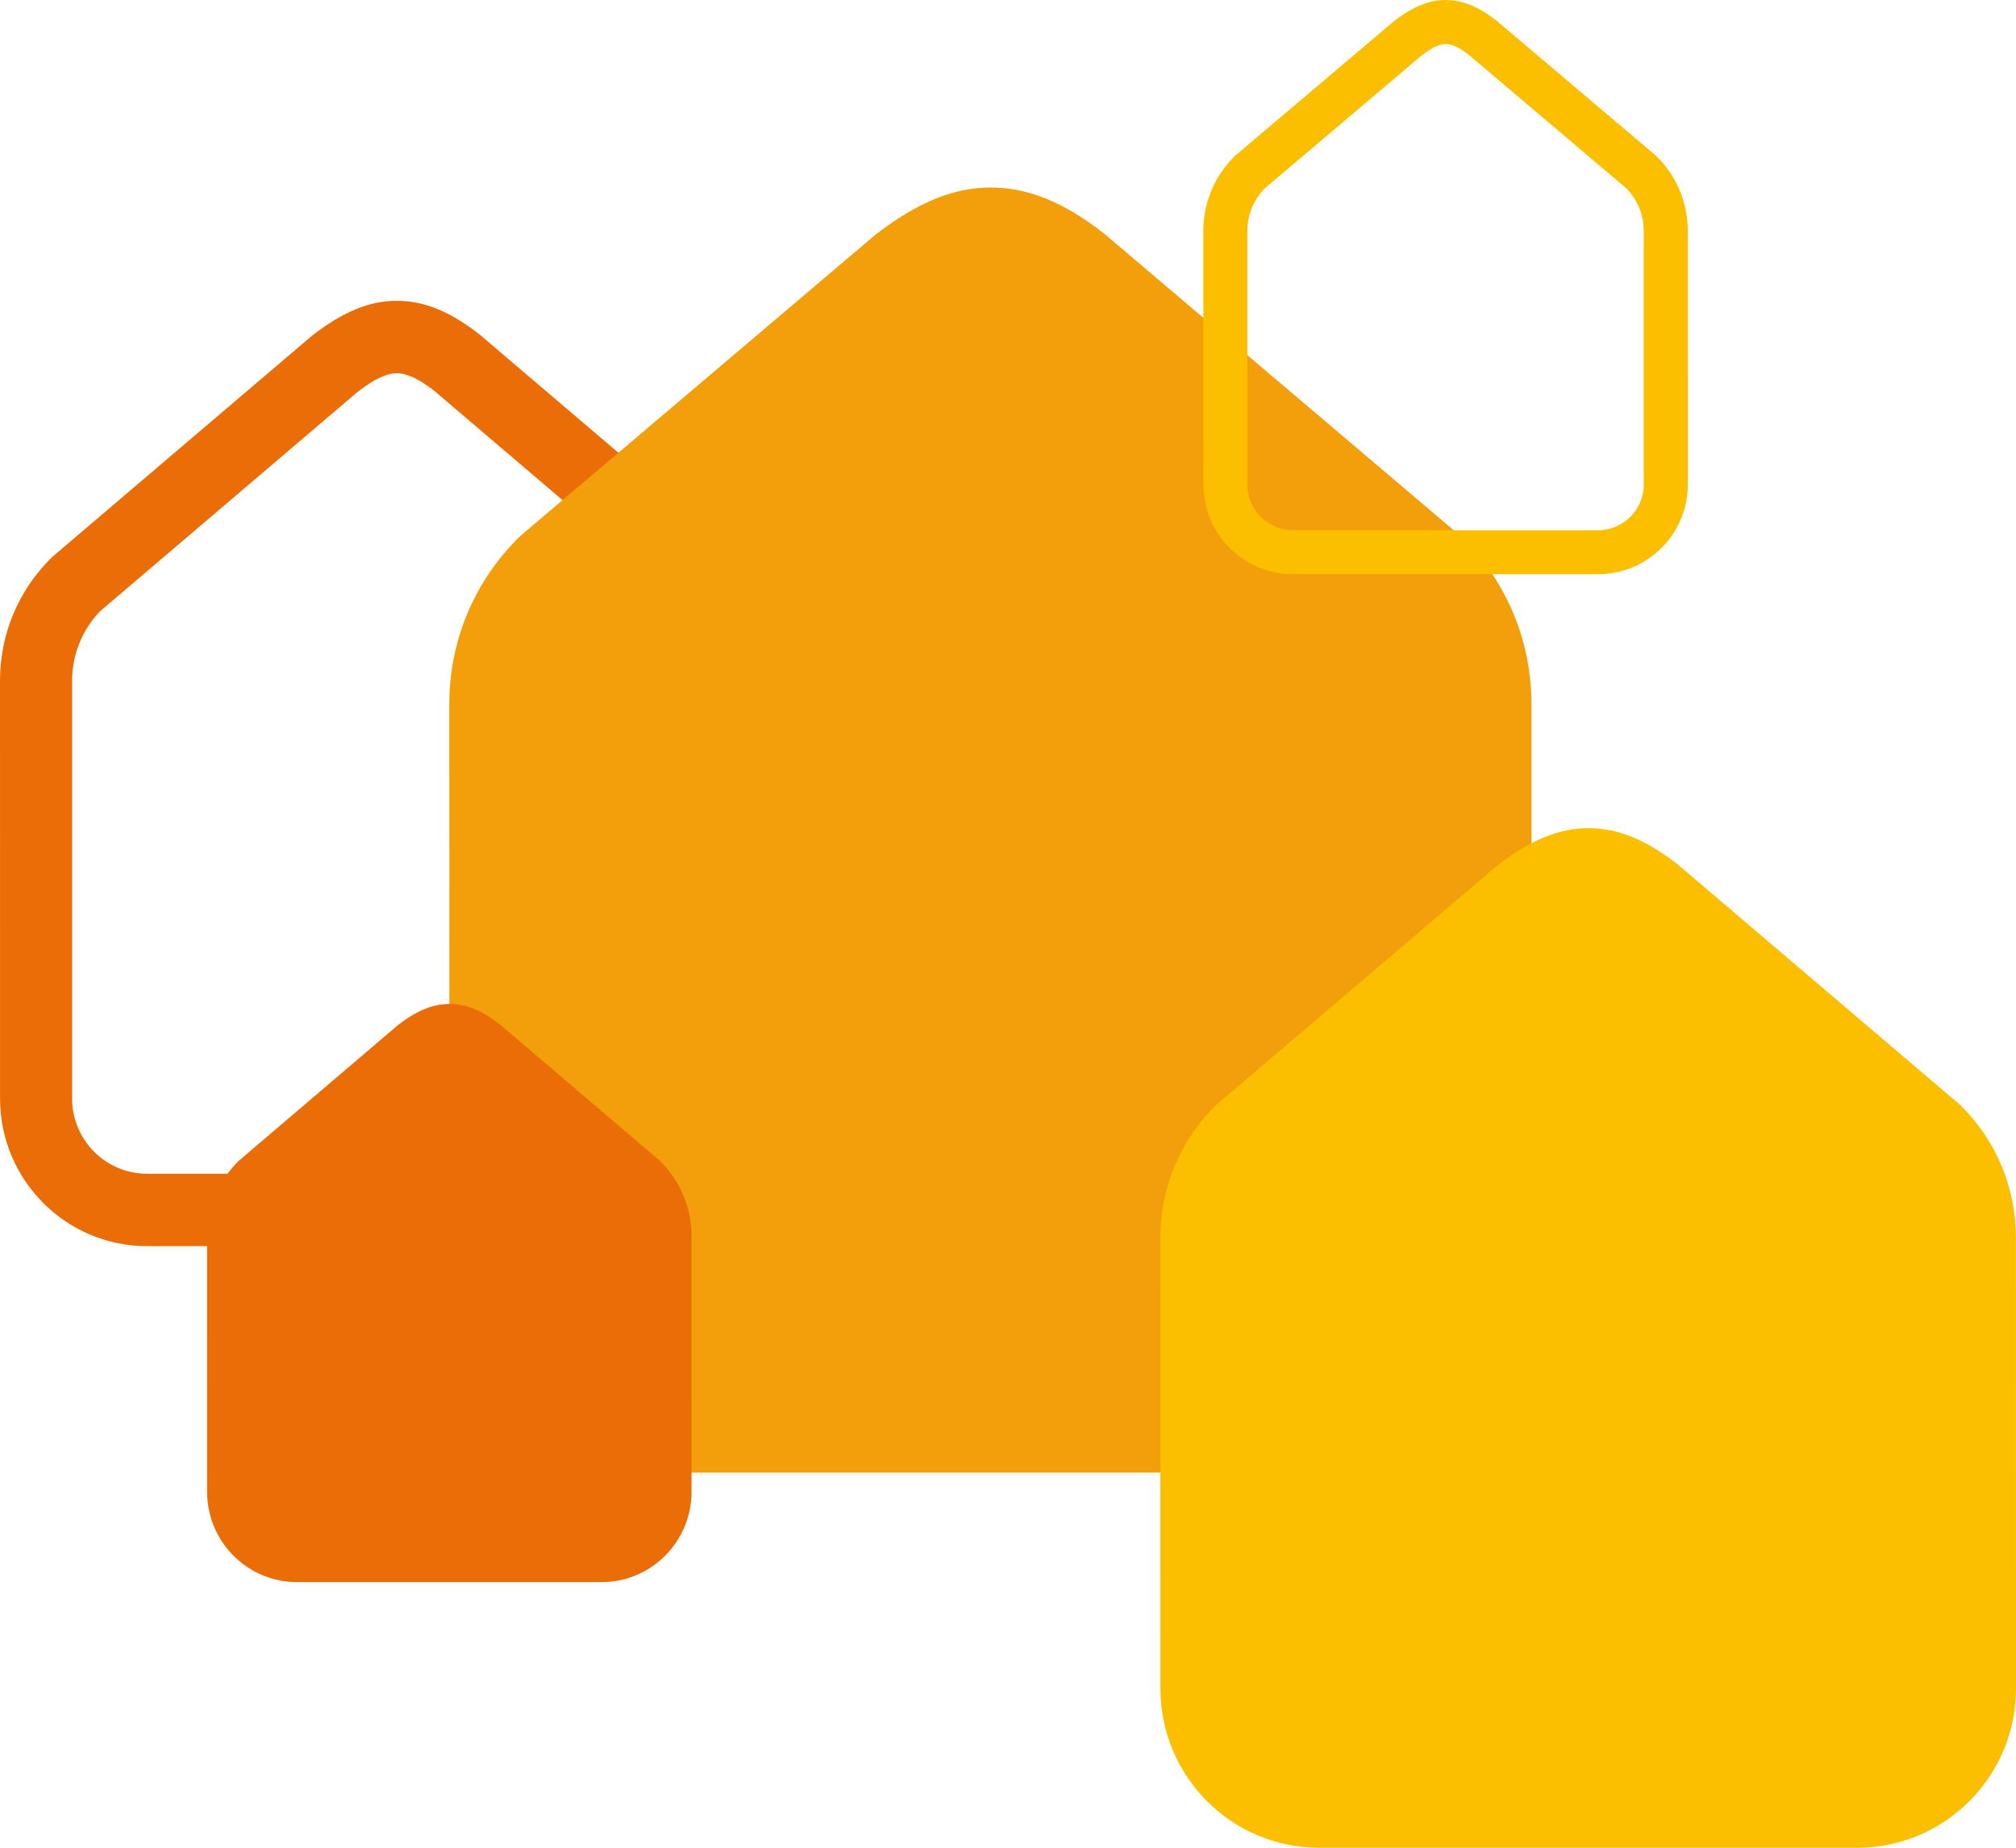 <svg width="516" height="473" viewBox="0 0 516 473" fill="none" xmlns="http://www.w3.org/2000/svg">
<g clip-path="url(#clip0_312_1749)">
<path d="M184.532 281.232C184.532 291.821 175.931 300.459 165.364 300.459H37.625C27.066 300.459 18.46 291.825 18.46 281.232V174.287C18.46 167.539 21.026 161.188 25.715 156.384L91.53 100.316C95.69 97.092 98.945 95.549 101.561 95.549C104.177 95.549 107.371 97.092 111.125 100.024L177.26 156.384C181.945 161.188 184.518 167.539 184.532 174.287V281.232ZM202.989 174.287C202.989 162.465 198.401 151.349 190.065 143.025C189.9 142.834 189.703 142.672 189.519 142.499L122.792 85.663C115.264 79.741 108.524 77 101.561 77C94.598 77 87.879 79.741 79.921 85.883L13.452 142.499C13.269 142.672 13.071 142.838 12.909 143.025C4.581 151.378 0 162.486 0 174.287L0.014 281.232C0.014 302.056 16.872 319 37.625 319H165.364C186.12 319 203 302.06 203 281.232L202.989 174.287Z" fill="#EB6D08"/>
</g>
<g clip-path="url(#clip1_312_1749)">
<path d="M253.613 48C244.136 48 234.904 51.726 224.06 60.09L133.351 137.052L132.61 137.743C121.256 149.103 115 164.193 115 180.234L115.02 325.628C115.02 353.94 138.033 376.968 166.336 376.968H340.664C368.967 376.968 392 353.945 392 325.628L391.98 180.234C391.98 164.173 385.725 149.083 374.37 137.738L373.63 137.047L282.563 59.766C272.287 51.736 263.075 48 253.613 48Z" fill="#F39E0B"/>
</g>
<g clip-path="url(#clip2_312_1749)">
<path d="M406.589 212C399.097 212 391.798 214.956 383.224 221.592L311.508 282.653L310.923 283.201C301.946 292.214 297 304.186 297 316.913L297.016 432.267C297.016 454.73 315.21 473 337.587 473H475.413C497.79 473 516 454.734 516 432.267L515.985 316.913C515.985 304.171 511.039 292.198 502.062 283.197L501.476 282.649L429.478 221.335C421.353 214.964 414.07 212 406.589 212Z" fill="#FBBF00"/>
</g>
<g clip-path="url(#clip3_312_1749)">
<path d="M420.719 124.058C420.719 130.49 415.465 135.737 409.011 135.737H330.983C324.533 135.737 319.276 130.493 319.276 124.058V59.096C319.276 54.997 320.843 51.139 323.707 48.221L363.91 14.163C366.451 12.205 368.44 11.267 370.037 11.267C371.635 11.267 373.586 12.205 375.88 13.986L416.277 48.221C419.139 51.139 420.711 54.997 420.719 59.096V124.058ZM431.993 59.096C431.993 51.914 429.191 45.163 424.099 40.106C423.998 39.99 423.877 39.892 423.766 39.786L383.006 5.262C378.408 1.665 374.291 0 370.037 0C365.784 0 361.68 1.665 356.819 5.396L316.217 39.786C316.105 39.892 315.984 39.992 315.886 40.106C310.798 45.18 308 51.928 308 59.096L308.009 124.058C308.009 136.708 318.306 147 330.983 147H409.011C421.689 147 432 136.71 432 124.058L431.993 59.096Z" fill="#FBBF00"/>
</g>
<g clip-path="url(#clip4_312_1749)">
<path d="M115.05 257C110.808 257 106.676 258.676 101.821 262.439L61.215 297.064L60.883 297.375C55.8 302.485 53 309.274 53 316.491L53.009 381.902C53.009 394.64 63.311 405 75.981 405H154.019C166.689 405 177 394.642 177 381.902L176.991 316.491C176.991 309.265 174.191 302.476 169.108 297.372L168.777 297.061L128.01 262.294C123.41 258.681 119.286 257 115.05 257Z" fill="#EB6D08"/>
</g>
<defs>
<clipPath id="clip0_312_1749">
<rect width="203" height="242" fill="white" transform="translate(0 77)"/>
</clipPath>
<clipPath id="clip1_312_1749">
<rect width="277" height="328.968" fill="white" transform="translate(115 48)"/>
</clipPath>
<clipPath id="clip2_312_1749">
<rect width="219" height="261" fill="white" transform="translate(297 212)"/>
</clipPath>
<clipPath id="clip3_312_1749">
<rect width="124" height="147" fill="white" transform="translate(308)"/>
</clipPath>
<clipPath id="clip4_312_1749">
<rect width="124" height="148" fill="white" transform="translate(53 257)"/>
</clipPath>
</defs>
</svg>
